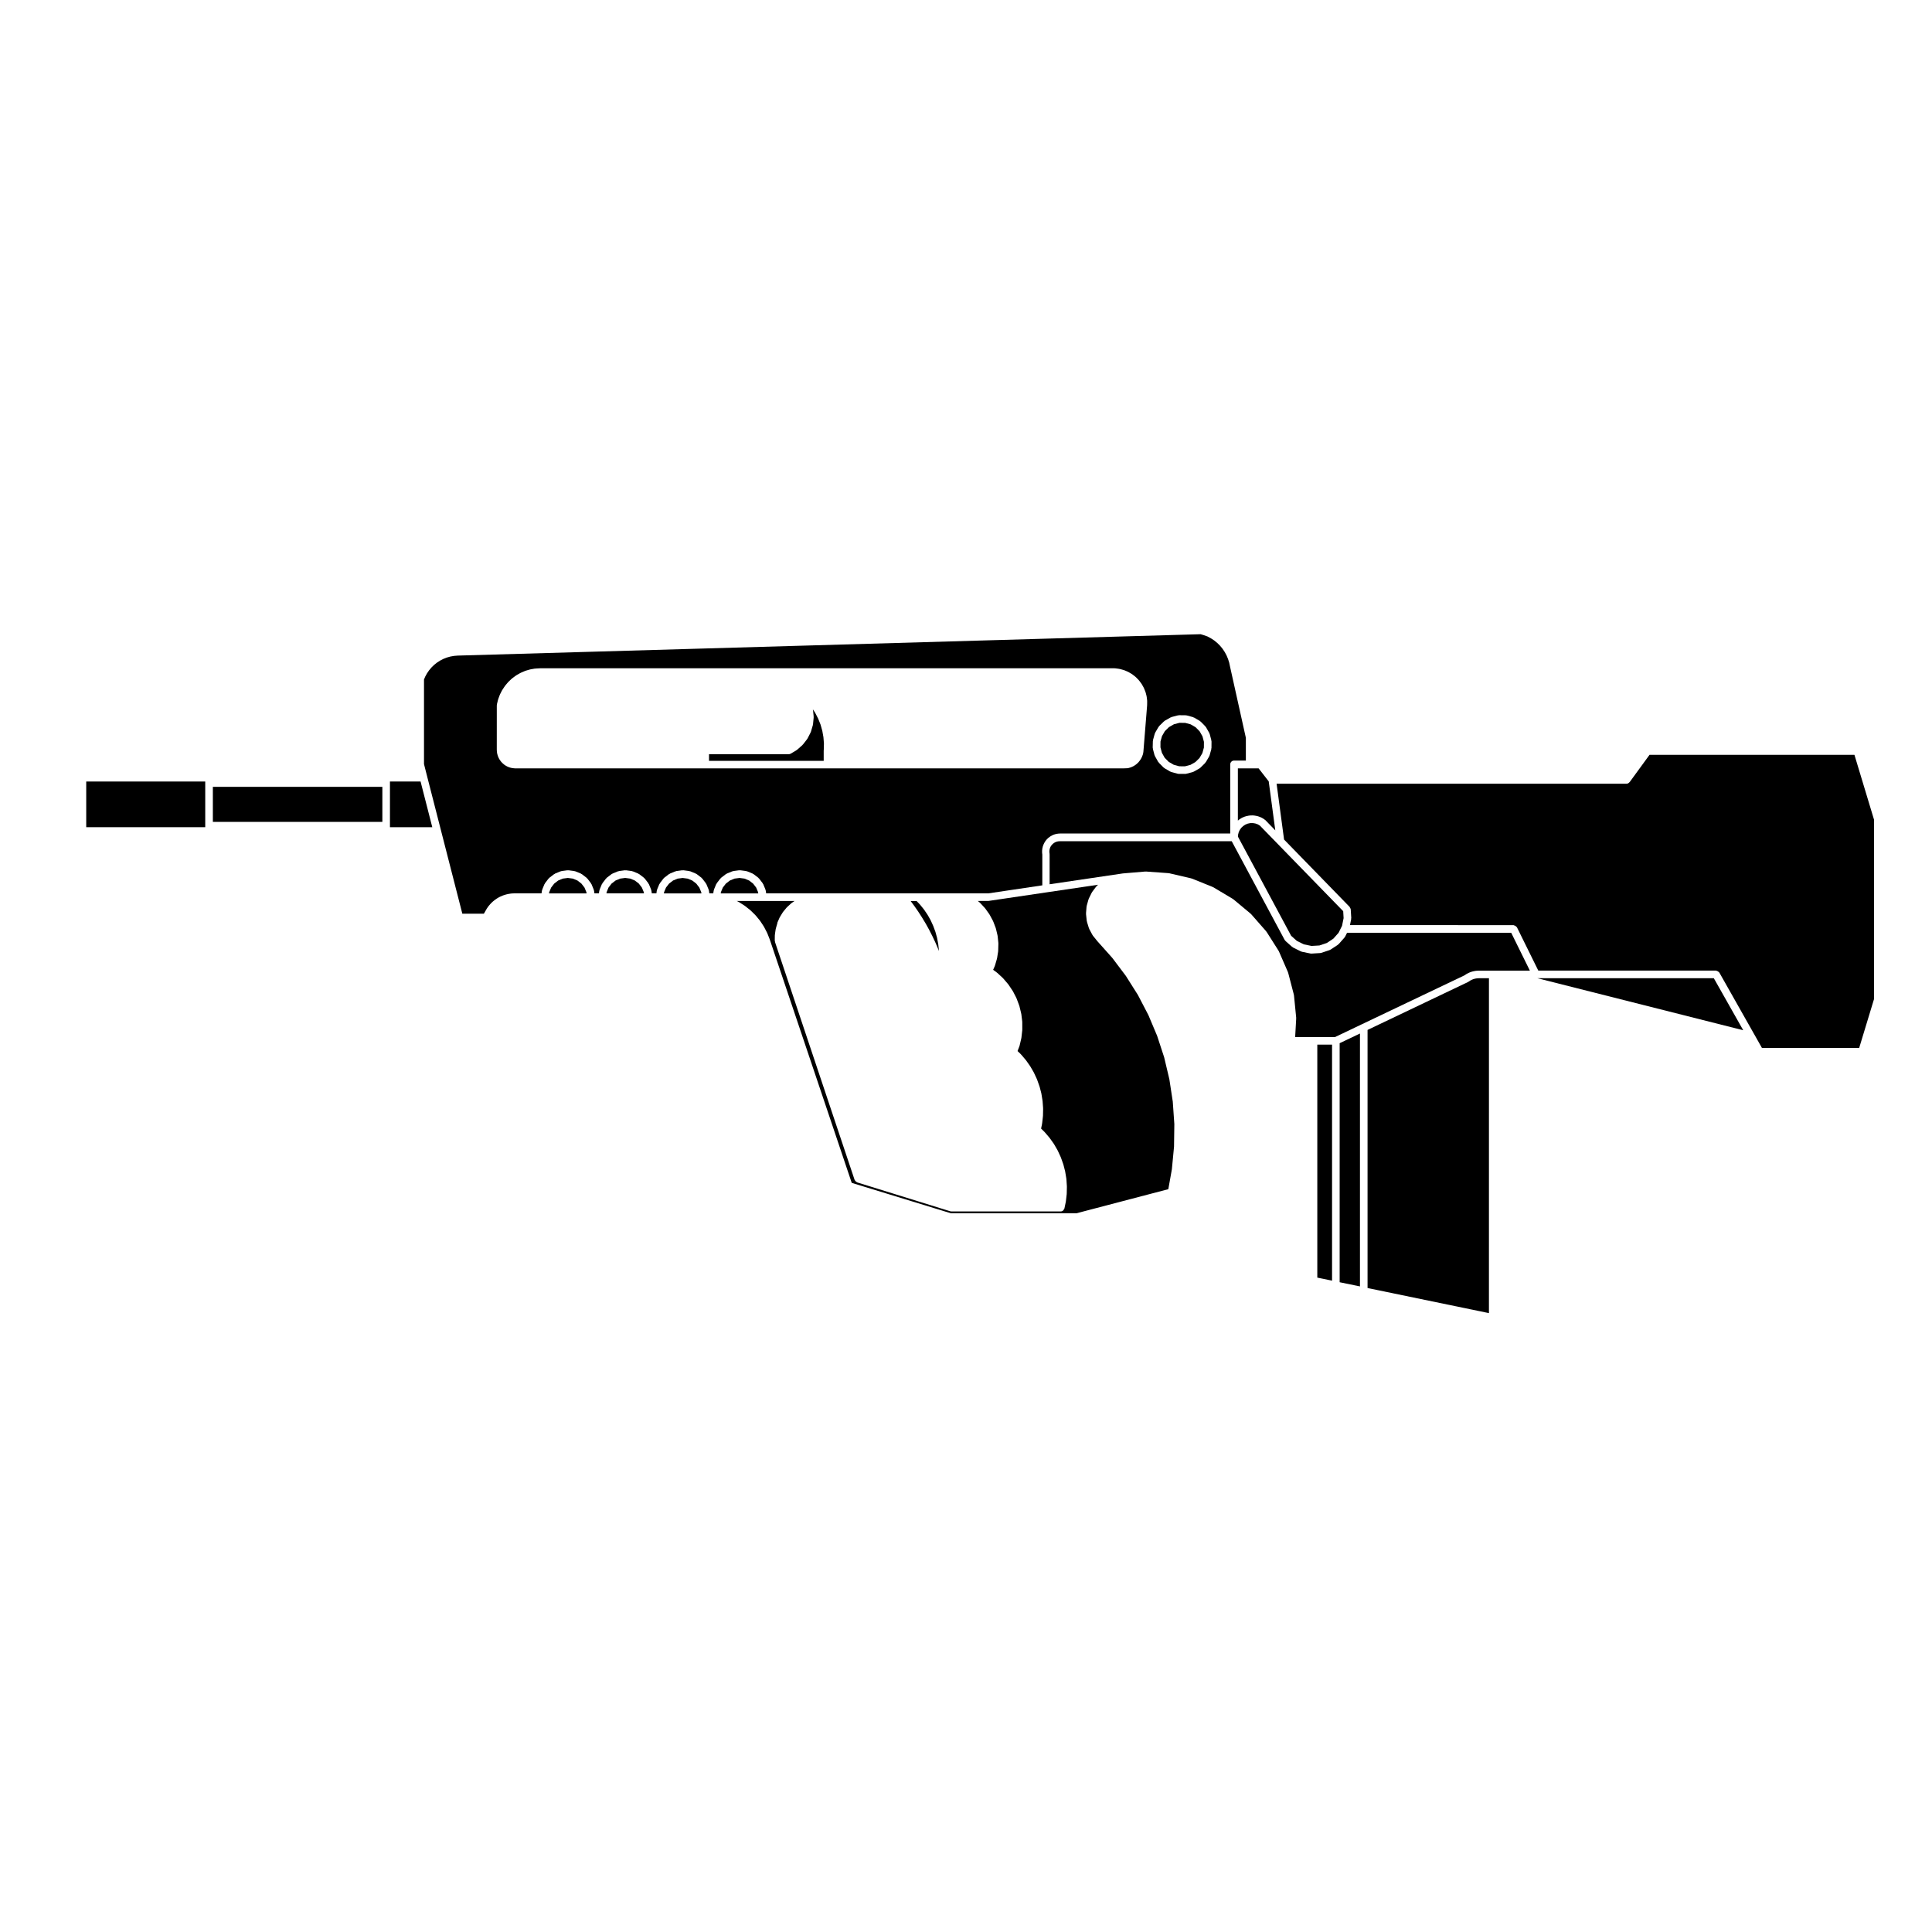<?xml version="1.0" encoding="UTF-8"?>
<!-- The Best Svg Icon site in the world: iconSvg.co, Visit us! https://iconsvg.co -->
<svg fill="#000000" width="800px" height="800px" version="1.1" viewBox="144 144 512 512" xmlns="http://www.w3.org/2000/svg">
 <g>
  <path d="m198.39 362.81v-11.699h-31.539v12.102h31.539z"/>
  <path d="m264.31 317.82-0.977 0.176-0.934 0.266-0.922 0.363-0.863 0.449-0.832 0.539-0.766 0.613-0.688 0.68-0.629 0.754-0.539 0.789-0.484 0.883-0.312 0.75v22.406l0.855 3.367 3.621 14.121 5.684 22.168h5.707l0.781-1.359c0.012-0.016 0.031-0.016 0.039-0.031 0.012-0.02 0-0.035 0.012-0.051l0.402-0.57c0.012-0.012 0.031-0.012 0.039-0.02 0.012-0.016 0.012-0.035 0.02-0.051l0.449-0.523c0.012-0.016 0.031-0.012 0.047-0.02 0.012-0.016 0.004-0.035 0.02-0.051l0.492-0.488c0.016-0.016 0.039-0.012 0.051-0.02 0.016-0.012 0.012-0.031 0.023-0.039l0.539-0.441c0.016-0.012 0.035 0 0.047-0.012 0.016-0.012 0.016-0.031 0.031-0.039l0.57-0.387c0.02-0.012 0.035 0 0.051-0.012 0.02-0.012 0.02-0.035 0.035-0.047l0.609-0.328c0.016-0.012 0.035 0.004 0.051-0.004 0.016-0.012 0.016-0.031 0.035-0.035l0.641-0.281c0.016-0.004 0.031 0.012 0.051 0 0.016-0.004 0.02-0.023 0.035-0.031l0.66-0.215c0.016-0.004 0.031 0.012 0.047 0.004 0.02-0.004 0.023-0.023 0.039-0.031l0.68-0.156c0.02-0.004 0.031 0.012 0.051 0.004 0.02 0 0.023-0.02 0.039-0.02l0.691-0.102c0.02 0 0.035 0.016 0.051 0.012 0.02 0 0.031-0.02 0.051-0.02l0.691-0.031c0.012 0 0.016 0.012 0.023 0.012 0.012 0 0.016-0.012 0.023-0.012h7.16l0.098-0.711c0.004-0.051 0.055-0.074 0.07-0.117 0.012-0.047-0.02-0.09 0-0.137l0.609-1.477c0.02-0.047 0.07-0.055 0.098-0.098 0.023-0.047 0.004-0.098 0.035-0.133l0.973-1.27c0.031-0.039 0.09-0.031 0.117-0.07 0.035-0.031 0.031-0.086 0.07-0.109l1.27-0.973c0.039-0.031 0.09-0.012 0.125-0.035 0.047-0.023 0.055-0.082 0.102-0.102l1.477-0.609c0.047-0.02 0.09 0.016 0.133 0 0.047-0.012 0.07-0.059 0.117-0.07l1.582-0.207c0.051-0.004 0.086 0.035 0.133 0.035s0.082-0.039 0.133-0.035l1.582 0.207c0.051 0.012 0.074 0.059 0.109 0.07 0.051 0.012 0.098-0.02 0.137 0l1.477 0.609c0.051 0.02 0.059 0.074 0.102 0.102 0.039 0.02 0.098 0.004 0.133 0.035l1.266 0.973c0.039 0.031 0.039 0.086 0.07 0.117 0.035 0.035 0.09 0.023 0.117 0.066l0.973 1.27c0.031 0.039 0.012 0.09 0.035 0.133 0.023 0.039 0.074 0.051 0.098 0.098l0.609 1.477c0.02 0.047-0.012 0.086 0 0.125 0.016 0.051 0.066 0.074 0.07 0.125l0.102 0.711h1.195l0.098-0.711c0.012-0.051 0.055-0.074 0.07-0.117 0.012-0.051-0.02-0.09 0-0.137l0.609-1.477c0.02-0.047 0.07-0.055 0.102-0.102 0.02-0.039 0.004-0.09 0.035-0.125l0.973-1.27c0.031-0.035 0.086-0.031 0.109-0.066 0.035-0.035 0.031-0.09 0.07-0.117l1.27-0.973c0.039-0.031 0.09-0.016 0.133-0.035 0.039-0.023 0.051-0.082 0.098-0.102l1.477-0.609c0.051-0.02 0.098 0.012 0.137 0 0.039-0.012 0.07-0.059 0.117-0.07l1.582-0.207c0.051-0.004 0.082 0.035 0.125 0.035 0.047 0 0.086-0.039 0.137-0.035l1.578 0.207c0.051 0.012 0.074 0.059 0.109 0.07 0.051 0.012 0.098-0.02 0.137 0l1.477 0.609c0.051 0.02 0.059 0.074 0.102 0.102 0.039 0.02 0.09 0.004 0.125 0.035l1.27 0.973c0.039 0.031 0.039 0.086 0.07 0.109 0.035 0.035 0.09 0.031 0.117 0.07l0.973 1.27c0.031 0.039 0.012 0.09 0.039 0.133 0.02 0.039 0.074 0.051 0.098 0.098l0.609 1.477c0.016 0.051-0.016 0.09 0 0.137s0.059 0.07 0.066 0.117l0.102 0.711h1.219l0.098-0.711c0.004-0.051 0.055-0.074 0.066-0.117 0.016-0.047-0.016-0.09 0-0.137l0.609-1.477c0.02-0.047 0.074-0.055 0.102-0.098 0.023-0.047 0.004-0.098 0.039-0.133l0.969-1.27c0.031-0.035 0.086-0.031 0.117-0.066 0.031-0.035 0.023-0.09 0.066-0.117l1.27-0.973c0.039-0.031 0.09-0.016 0.133-0.035 0.047-0.023 0.055-0.082 0.102-0.102l1.477-0.609c0.047-0.02 0.09 0.012 0.133 0 0.051-0.012 0.07-0.059 0.117-0.07l1.582-0.207c0.051-0.004 0.086 0.035 0.133 0.035s0.086-0.039 0.133-0.035l1.582 0.207c0.051 0.012 0.07 0.059 0.117 0.07 0.047 0.012 0.09-0.02 0.133 0l1.477 0.609c0.047 0.02 0.055 0.074 0.102 0.102 0.047 0.02 0.098 0.004 0.133 0.035l1.27 0.973c0.039 0.031 0.031 0.086 0.066 0.117 0.035 0.031 0.09 0.023 0.117 0.066l0.969 1.27c0.031 0.039 0.016 0.09 0.039 0.133 0.02 0.039 0.082 0.051 0.098 0.098l0.613 1.477c0.016 0.047-0.016 0.086 0 0.125 0.012 0.051 0.059 0.074 0.07 0.125l0.09 0.711h1.055l0.102-0.711c0.004-0.051 0.051-0.074 0.066-0.117 0.016-0.051-0.016-0.09 0-0.137l0.609-1.477c0.02-0.047 0.074-0.055 0.102-0.102 0.023-0.039 0.004-0.09 0.035-0.125l0.973-1.27c0.031-0.035 0.086-0.031 0.117-0.066 0.031-0.035 0.031-0.09 0.07-0.117l1.266-0.973c0.039-0.031 0.098-0.016 0.133-0.035 0.039-0.023 0.051-0.082 0.102-0.102l1.477-0.609c0.047-0.02 0.09 0.012 0.137 0 0.047-0.012 0.07-0.059 0.109-0.07l1.578-0.207c0.051-0.004 0.09 0.035 0.137 0.035 0.047 0 0.082-0.039 0.125-0.035l1.582 0.207c0.051 0.012 0.074 0.059 0.117 0.07 0.051 0.012 0.09-0.02 0.137 0l1.477 0.609c0.047 0.02 0.055 0.074 0.102 0.102 0.039 0.02 0.09 0.004 0.125 0.035l1.27 0.973c0.039 0.031 0.035 0.086 0.07 0.117 0.031 0.035 0.086 0.031 0.109 0.066l0.973 1.27c0.031 0.039 0.016 0.09 0.035 0.125 0.031 0.047 0.082 0.055 0.102 0.102l0.609 1.477c0.02 0.051-0.012 0.098 0 0.137 0.016 0.047 0.059 0.07 0.07 0.117l0.098 0.711h58.941l14.246-2.117v-8.176l-0.059-0.484c0-0.031 0.02-0.051 0.02-0.082 0-0.023-0.023-0.039-0.023-0.07l0.016-0.543c0-0.023 0.023-0.047 0.031-0.07 0-0.031-0.023-0.051-0.02-0.082l0.098-0.543c0.004-0.023 0.035-0.039 0.047-0.066 0.004-0.023-0.02-0.055-0.012-0.082l0.176-0.523c0.012-0.023 0.039-0.031 0.051-0.059 0.012-0.023-0.012-0.051 0.004-0.074l0.246-0.492c0.016-0.023 0.047-0.023 0.059-0.055 0.016-0.02 0-0.051 0.016-0.082l0.316-0.449c0.016-0.023 0.051-0.02 0.066-0.047 0.02-0.02 0.012-0.051 0.031-0.07l0.379-0.398c0.02-0.02 0.055-0.016 0.074-0.035 0.02-0.02 0.016-0.051 0.039-0.07l0.434-0.332c0.02-0.02 0.051-0.004 0.07-0.02 0.023-0.016 0.023-0.051 0.051-0.059l0.484-0.277c0.02-0.016 0.051 0 0.082-0.012 0.02-0.012 0.031-0.047 0.055-0.055l0.52-0.203c0.023-0.012 0.051 0.012 0.074 0.004 0.031-0.012 0.039-0.039 0.066-0.047l0.539-0.121c0.023-0.004 0.051 0.016 0.082 0.016 0.023-0.004 0.039-0.035 0.07-0.039l0.551-0.039c0.012 0 0.02 0.016 0.035 0.016s0.02-0.016 0.035-0.016h45.098v-18.32c0-0.555 0.453-1.008 1.008-1.008h3.133v-6.031l-4.188-18.848v-0.012l-0.004-0.004-0.223-1.059-0.309-0.973-0.402-0.961-0.492-0.906-0.578-0.863-0.66-0.797-0.73-0.719-0.805-0.66-0.84-0.551-0.934-0.504-0.945-0.336-0.875-0.266-196.88 5.668zm185.21 22.562c0-0.051 0.047-0.082 0.055-0.125 0.004-0.047-0.031-0.086-0.02-0.125l0.473-1.723c0.012-0.047 0.066-0.059 0.082-0.105 0.02-0.047 0-0.098 0.02-0.137l0.906-1.543c0.023-0.047 0.082-0.047 0.105-0.086 0.031-0.035 0.02-0.09 0.051-0.121l1.27-1.25c0.035-0.039 0.09-0.023 0.121-0.055 0.039-0.031 0.047-0.086 0.086-0.105l1.551-0.883c0.047-0.023 0.098 0 0.137-0.02 0.047-0.016 0.066-0.07 0.105-0.082l1.727-0.453c0.039-0.012 0.082 0.023 0.125 0.02 0.047-0.004 0.074-0.051 0.121-0.051h0.004l1.785 0.012c0.051 0 0.082 0.047 0.125 0.051 0.051 0.012 0.09-0.031 0.133-0.016l1.719 0.469c0.051 0.016 0.066 0.07 0.105 0.09 0.039 0.02 0.098-0.012 0.137 0.02l1.535 0.898c0.039 0.031 0.047 0.082 0.082 0.105 0.039 0.031 0.098 0.02 0.125 0.055l1.25 1.266c0.039 0.039 0.023 0.09 0.055 0.125s0.086 0.039 0.105 0.086l0.883 1.551c0.031 0.039 0 0.09 0.02 0.137 0.02 0.039 0.07 0.059 0.082 0.105l0.453 1.723c0.012 0.051-0.023 0.09-0.02 0.133 0.012 0.051 0.055 0.082 0.055 0.121l-0.012 1.785c0 0.055-0.047 0.086-0.055 0.125-0.004 0.051 0.031 0.09 0.02 0.137l-0.473 1.715c-0.016 0.059-0.066 0.086-0.09 0.133-0.016 0.035 0.012 0.082-0.016 0.109l-0.902 1.535c-0.02 0.039-0.07 0.023-0.102 0.059-0.031 0.047-0.02 0.105-0.059 0.145l-1.27 1.254c-0.035 0.035-0.09 0.023-0.125 0.055-0.035 0.031-0.039 0.082-0.082 0.105l-1.551 0.875c-0.055 0.035-0.117 0.031-0.172 0.051-0.031 0.012-0.039 0.047-0.07 0.051l-1.727 0.453c-0.086 0.023-0.172 0.039-0.258 0.039h-0.004l-1.785-0.012v-0.004c-0.09 0-0.176-0.012-0.266-0.035l-1.715-0.473c-0.035-0.012-0.047-0.047-0.074-0.055-0.055-0.02-0.109-0.016-0.172-0.047l-1.535-0.902c-0.047-0.023-0.051-0.086-0.086-0.109-0.035-0.023-0.09-0.016-0.121-0.051l-1.254-1.27c-0.047-0.039-0.031-0.105-0.066-0.152-0.023-0.035-0.082-0.02-0.102-0.055l-0.875-1.559c-0.02-0.035 0-0.074-0.02-0.109-0.02-0.047-0.07-0.074-0.082-0.121l-0.453-1.723c-0.012-0.051 0.023-0.09 0.02-0.137-0.012-0.047-0.055-0.082-0.055-0.125zm-173.86-9.504c0-0.047 0.047-0.07 0.047-0.109 0.012-0.039-0.031-0.082-0.02-0.117l0.289-1.199c0.004-0.02 0.031-0.031 0.039-0.051 0.004-0.023-0.012-0.047-0.004-0.07l0.422-1.152c0.004-0.023 0.035-0.031 0.047-0.051s-0.012-0.039 0-0.059l0.555-1.102c0.012-0.02 0.035-0.02 0.047-0.039 0.016-0.02 0-0.047 0.016-0.059l0.68-1.031c0.016-0.02 0.035-0.016 0.051-0.035 0.016-0.016 0.004-0.047 0.02-0.066l0.789-0.941c0.016-0.016 0.039-0.016 0.059-0.031 0.012-0.016 0.012-0.039 0.02-0.055l0.898-0.848c0.02-0.016 0.047-0.012 0.059-0.02 0.02-0.02 0.02-0.047 0.035-0.059l0.988-0.734c0.02-0.016 0.039-0.004 0.059-0.016s0.02-0.039 0.039-0.051l1.066-0.613c0.016-0.012 0.039 0 0.059-0.004 0.02-0.012 0.023-0.039 0.047-0.051l1.133-0.488c0.02-0.012 0.039 0.004 0.059 0 0.02-0.012 0.031-0.035 0.051-0.047l1.18-0.348c0.023-0.004 0.047 0.012 0.07 0.004 0.02 0 0.023-0.023 0.051-0.031l1.211-0.215c0.023 0 0.039 0.02 0.059 0.016 0.023-0.004 0.039-0.023 0.059-0.023l1.23-0.074c0.012 0 0.02 0.012 0.031 0.012s0.02-0.016 0.031-0.016h152.29c0.031 0 0.047 0.031 0.07 0.031 0.023 0 0.047-0.02 0.07-0.02l1.062 0.145c0.02 0 0.035 0.031 0.059 0.031 0.02 0.012 0.039-0.012 0.07-0.004l1.031 0.281c0.023 0.004 0.031 0.035 0.055 0.039 0.023 0.012 0.051-0.012 0.074 0l0.984 0.414c0.02 0.012 0.031 0.039 0.051 0.051 0.02 0.016 0.051 0 0.07 0.012l0.926 0.539c0.023 0.016 0.023 0.047 0.047 0.059 0.02 0.012 0.047 0 0.066 0.02l0.848 0.656c0.023 0.016 0.02 0.047 0.039 0.066 0.02 0.016 0.051 0.012 0.066 0.031l0.75 0.762c0.016 0.02 0.012 0.047 0.023 0.066 0.016 0.02 0.047 0.02 0.059 0.039l0.645 0.855c0.016 0.02 0.004 0.047 0.02 0.066 0.012 0.02 0.039 0.023 0.055 0.047l0.523 0.938c0.012 0.02 0 0.047 0.012 0.07 0.012 0.02 0.039 0.023 0.051 0.051l0.395 0.992c0.012 0.02-0.004 0.047 0 0.066 0.012 0.023 0.039 0.035 0.047 0.059l0.266 1.039c0.004 0.023-0.016 0.051-0.012 0.074s0.035 0.035 0.035 0.059l0.125 1.062c0 0.023-0.02 0.047-0.02 0.066 0 0.031 0.023 0.047 0.023 0.07l-0.016 1.074c0 0.016-0.016 0.02-0.016 0.035 0 0.016 0.012 0.02 0.012 0.035l-0.996 12.391c-0.004 0.039-0.039 0.055-0.047 0.09-0.004 0.035 0.02 0.059 0.016 0.098l-0.141 0.523c-0.004 0.023-0.035 0.035-0.047 0.066-0.004 0.02 0.012 0.039 0 0.059l-0.203 0.5c-0.012 0.023-0.039 0.039-0.055 0.066-0.012 0.02 0.004 0.039-0.004 0.055l-0.273 0.469c-0.012 0.02-0.039 0.016-0.051 0.035-0.02 0.023-0.012 0.055-0.023 0.082l-0.328 0.43c-0.012 0.02-0.039 0.012-0.055 0.031s-0.004 0.051-0.023 0.07l-0.383 0.383c-0.016 0.016-0.039 0.012-0.059 0.023-0.02 0.016-0.02 0.047-0.039 0.066l-0.422 0.324c-0.02 0.02-0.051 0.012-0.074 0.031-0.016 0.012-0.016 0.035-0.035 0.047l-0.465 0.273c-0.031 0.02-0.059 0.012-0.082 0.023-0.02 0.004-0.02 0.031-0.039 0.035l-0.5 0.215c-0.031 0.012-0.066 0.012-0.098 0.016-0.012 0.004-0.016 0.023-0.031 0.023l-0.523 0.145c-0.039 0.012-0.074 0.012-0.109 0.016-0.004 0.004-0.016 0.012-0.02 0.016l-0.555 0.02c-0.039 0.012-0.082 0.012-0.117 0.012l-0.539 0.012h-0.016-110.76l-50.484-0.004c-0.039 0-0.07 0-0.105-0.012l-0.492-0.051c-0.004 0-0.012-0.004-0.012-0.004-0.039-0.004-0.082-0.004-0.117-0.016l-0.484-0.109c-0.012-0.004-0.016-0.016-0.023-0.02-0.035-0.012-0.066-0.004-0.098-0.016l-0.465-0.176c-0.02-0.004-0.02-0.023-0.039-0.031-0.023-0.012-0.051-0.012-0.082-0.02l-0.438-0.238c-0.016-0.012-0.02-0.031-0.035-0.039-0.023-0.016-0.055-0.012-0.082-0.023l-0.402-0.289c-0.02-0.016-0.02-0.039-0.035-0.055-0.02-0.02-0.047-0.012-0.066-0.031l-0.363-0.332c-0.02-0.016-0.016-0.047-0.031-0.066-0.02-0.016-0.047-0.004-0.059-0.023l-0.316-0.371c-0.02-0.023-0.004-0.055-0.023-0.082-0.012-0.02-0.039-0.012-0.055-0.031l-0.273-0.414c-0.012-0.02 0-0.039-0.012-0.055-0.012-0.023-0.039-0.035-0.051-0.059l-0.215-0.449c-0.012-0.016 0.012-0.039 0-0.055-0.012-0.023-0.039-0.039-0.051-0.066l-0.152-0.473c-0.004-0.02 0.012-0.039 0.004-0.059-0.012-0.02-0.031-0.035-0.039-0.059l-0.098-0.488c-0.004-0.023 0.016-0.047 0.016-0.07-0.004-0.023-0.031-0.039-0.031-0.066l-0.031-0.492c0-0.012 0.012-0.02 0.012-0.031s-0.016-0.02-0.016-0.031l0.004-11.844z"/>
  <path d="m477.54 347.62h-5.492v13.844l0.082-0.082c0.023-0.02 0.066-0.012 0.098-0.031 0.023-0.023 0.02-0.066 0.051-0.086l0.734-0.48c0.031-0.02 0.066 0 0.098-0.02 0.035-0.016 0.039-0.055 0.074-0.07l0.805-0.332c0.035-0.012 0.066 0.012 0.102 0s0.047-0.047 0.082-0.051l0.855-0.18c0.035-0.004 0.066 0.023 0.098 0.02 0.039-0.004 0.059-0.047 0.102-0.047l0.867-0.012c0.039 0 0.055 0.031 0.09 0.035s0.059-0.031 0.102-0.023l0.855 0.145c0.039 0 0.051 0.039 0.086 0.051 0.035 0.012 0.066-0.02 0.105-0.004l0.816 0.301c0.039 0.012 0.047 0.051 0.082 0.07 0.031 0.012 0.066-0.004 0.098 0.012l0.75 0.453c0.039 0.02 0.039 0.082 0.082 0.105 0.039 0.023 0.09 0.02 0.125 0.051l2.684 2.766-1.742-12.984z"/>
  <path d="m581.14 344.04-5.273 7.234c-0.016 0.023-0.051 0.016-0.066 0.035-0.18 0.223-0.438 0.383-0.746 0.383h-92.746l1.98 14.797 17.32 17.793c0.02 0.016 0.023 0.023 0.039 0.039l0.02 0.023c0.055 0.051 0.039 0.125 0.082 0.188 0.09 0.141 0.195 0.277 0.207 0.453l0.141 2.336c0.004 0.051-0.047 0.086-0.047 0.133-0.004 0.047 0.035 0.086 0.023 0.125l-0.316 1.582 43.34 0.008c0.059 0 0.102 0.059 0.152 0.07 0.133 0.02 0.227 0.07 0.336 0.137 0.117 0.074 0.207 0.137 0.289 0.25 0.035 0.047 0.102 0.055 0.125 0.105l5.664 11.488h47.109c0.051 0 0.082 0.051 0.125 0.055 0.125 0.02 0.227 0.074 0.336 0.141 0.121 0.07 0.215 0.121 0.301 0.238 0.031 0.035 0.09 0.039 0.105 0.086l9.227 16.324 0.012 0.016c0 0.004 0.004 0.004 0.004 0.004l2.055 3.641h25.762l3.945-12.988v-47.484l-5.199-17.211z"/>
  <path d="m200.41 352.52h44.918v9.289h-44.918z"/>
  <path d="m482.61 367.65-4.723-4.852-0.547-0.332-0.652-0.234-0.668-0.113-0.695 0.012-0.668 0.141-0.637 0.262-0.57 0.379-0.492 0.461-0.406 0.57-0.281 0.609-0.172 0.672-0.035 0.488 14.102 26.281 1.512 1.352 1.859 0.922 2.031 0.414 2.086-0.121 1.965-0.66 1.734-1.148 1.379-1.551 0.734-1.477 0.188-0.375 0.414-2.039-0.105-1.832z"/>
  <path d="m452.66 344.83 1.066 1.07 1.316 0.766 1.457 0.402 1.523 0.012 1.461-0.383 1.32-0.754 1.078-1.066 0.766-1.305 0.398-1.461 0.008-1.523-0.383-1.457-0.754-1.324-1.062-1.078-1.312-0.766-1.457-0.395-1.523-0.012-1.457 0.379-1.324 0.758-1.074 1.055-0.766 1.32-0.402 1.449-0.008 1.531 0.387 1.461z"/>
  <path d="m598.18 403.24h-46.762l54.555 13.785z"/>
  <path d="m247.34 351.11v12.102h11.219l-3.102-12.102z"/>
  <path d="m362.3 342.85c0-0.012 0.004-0.012 0.004-0.02v-0.012l0.047-1.758-0.133-1.699-0.301-1.688-0.457-1.629-0.641-1.602-0.785-1.527-0.621-0.953c0 0.016-0.012 0.031-0.004 0.047 0.004 0.035 0.047 0.055 0.047 0.098l0.176 1.82c0 0.039-0.031 0.059-0.031 0.102 0 0.031 0.031 0.059 0.031 0.09l-0.176 1.828c0 0.039-0.039 0.059-0.047 0.098-0.004 0.035 0.02 0.066 0.012 0.098l-0.516 1.762c-0.012 0.039-0.047 0.059-0.066 0.09-0.012 0.031 0.012 0.066-0.004 0.09l-0.832 1.633c-0.02 0.039-0.059 0.055-0.086 0.09-0.016 0.023-0.004 0.051-0.02 0.074l-1.129 1.449c-0.02 0.031-0.059 0.02-0.082 0.039-0.031 0.031-0.02 0.074-0.051 0.102l-1.375 1.215c-0.023 0.023-0.066 0.016-0.098 0.035-0.023 0.02-0.023 0.059-0.055 0.082l-1.582 0.938c-0.156 0.098-0.332 0.137-0.516 0.137h-21.113v1.754h30.391v-2.781z"/>
  <path d="m500.99 391.18-0.52 1.043c-0.031 0.051-0.082 0.074-0.117 0.117-0.02 0.031-0.004 0.07-0.031 0.102l-1.559 1.754c-0.031 0.035-0.082 0.023-0.117 0.055-0.035 0.035-0.035 0.098-0.082 0.121l-1.953 1.289c-0.051 0.035-0.105 0.023-0.16 0.051-0.031 0.016-0.039 0.055-0.074 0.066l-2.223 0.742c-0.082 0.031-0.156 0.035-0.238 0.039-0.004 0-0.016 0.012-0.023 0.012l-2.332 0.141c-0.023 0-0.047 0.004-0.066 0.004-0.066 0-0.133-0.012-0.203-0.023l-2.293-0.469c-0.031-0.004-0.039-0.035-0.066-0.039-0.066-0.02-0.121-0.016-0.188-0.051l-2.098-1.043c-0.039-0.02-0.047-0.07-0.086-0.102-0.039-0.023-0.098-0.016-0.133-0.051l-1.758-1.559c-0.031-0.023-0.02-0.07-0.047-0.102-0.059-0.059-0.133-0.102-0.172-0.176l-14.031-26.164h-45.57l-0.441 0.031-0.395 0.09-0.363 0.141-0.352 0.203-0.316 0.246-0.273 0.293-0.242 0.336-0.172 0.344-0.125 0.383-0.07 0.398-0.012 0.387 0.059 0.492c0.004 0.02-0.016 0.039-0.016 0.059 0.004 0.02 0.023 0.035 0.023 0.059v7.941l19.27-2.852 0.035-0.012h0.023c0.016 0 0.023 0.012 0.035 0.012s0.02-0.016 0.031-0.02l5.984-0.504c0.031 0 0.051 0.031 0.082 0.031 0.031-0.004 0.051-0.031 0.082-0.031l5.992 0.434c0.031 0 0.051 0.035 0.082 0.039 0.023 0 0.051-0.02 0.082-0.016l5.848 1.359c0.031 0.004 0.039 0.039 0.066 0.051 0.031 0.004 0.059-0.016 0.086-0.004l5.57 2.246c0.023 0.012 0.031 0.047 0.059 0.055 0.02 0.016 0.055 0 0.082 0.016l5.152 3.082c0.02 0.012 0.023 0.051 0.051 0.066 0.02 0.016 0.055 0.004 0.082 0.023l4.613 3.844c0.02 0.02 0.02 0.055 0.039 0.074s0.055 0.016 0.074 0.039l3.961 4.516c0.02 0.023 0.012 0.055 0.031 0.082 0.02 0.023 0.051 0.023 0.07 0.047l3.219 5.074c0.012 0.023 0 0.055 0.012 0.082 0.016 0.023 0.051 0.035 0.059 0.059l2.398 5.512c0.016 0.023-0.004 0.055 0.004 0.086 0.004 0.031 0.039 0.035 0.047 0.066l1.512 5.809c0.012 0.031-0.02 0.055-0.012 0.086 0.004 0.031 0.039 0.047 0.039 0.074l0.59 5.981c0 0.031-0.023 0.051-0.023 0.082s0.031 0.047 0.023 0.074l-0.277 4.934h10.566l7.188-3.43 27.125-12.93 0.422-0.289c0.016-0.016 0.039-0.004 0.055-0.016 0.02-0.012 0.02-0.035 0.039-0.047l0.523-0.277c0.02-0.012 0.039 0 0.059-0.004 0.02-0.012 0.02-0.035 0.039-0.039l0.543-0.215c0.02-0.004 0.035 0.004 0.055 0 0.02-0.004 0.031-0.031 0.051-0.035l0.559-0.156c0.023-0.004 0.039 0.012 0.059 0.012 0.02-0.012 0.031-0.031 0.051-0.031l0.578-0.102c0.02-0.004 0.039 0.016 0.059 0.012 0.02 0 0.031-0.02 0.051-0.02l0.59-0.035c0.012 0 0.016 0.012 0.02 0.012 0.016 0 0.02-0.016 0.031-0.016h13.535l-4.949-10.035-43.484-0.004z"/>
  <path d="m538.59 403.24h-2.695l-0.484 0.031-0.465 0.074-0.48 0.133-0.434 0.176-0.438 0.227-0.434 0.297c-0.031 0.016-0.059 0.012-0.09 0.023-0.02 0.016-0.02 0.039-0.047 0.051l-26.609 12.691v68.398l32.168 6.648 0.004-88.75z"/>
  <path d="m344.39 379.21-0.805-1.043-1.062-0.82-1.23-0.508-1.32-0.172-1.32 0.172-1.227 0.508-1.066 0.82-0.805 1.043-0.512 1.234-0.035 0.316h9.934l-0.039-0.316z"/>
  <path d="m298.9 379.22-0.82-1.059-1.051-0.816-1.234-0.508-1.316-0.172-1.324 0.172-1.227 0.508-1.051 0.812-0.816 1.055-0.516 1.23-0.039 0.316h9.941l-0.043-0.316z"/>
  <path d="m350.02 388.56c0.012-0.023-0.012-0.051 0-0.07l0.594-1.352c0.012-0.02 0.039-0.023 0.055-0.051 0.012-0.02-0.004-0.051 0.012-0.07l0.77-1.25c0.016-0.02 0.047-0.02 0.055-0.039 0.02-0.023 0.012-0.055 0.023-0.074l0.938-1.137c0.016-0.02 0.047-0.012 0.066-0.031 0.02-0.02 0.012-0.051 0.031-0.07l1.078-0.992c0.02-0.02 0.047-0.012 0.066-0.023 0.02-0.016 0.02-0.047 0.039-0.066l0.812-0.559-8.465-0.004h-6.84l0.613 0.309c0.02 0.012 0.02 0.035 0.039 0.047 0.016 0.012 0.035 0 0.051 0.012l1.465 0.941c0.02 0.016 0.02 0.039 0.035 0.051 0.016 0.012 0.039 0 0.055 0.016l1.367 1.09c0.016 0.016 0.016 0.039 0.023 0.055 0.02 0.016 0.039 0.004 0.055 0.02l1.246 1.223c0.012 0.016 0.004 0.039 0.02 0.051 0.012 0.02 0.039 0.016 0.051 0.031l1.109 1.352c0.016 0.02 0.004 0.039 0.016 0.055s0.039 0.016 0.051 0.035l0.961 1.457c0.012 0.016 0 0.039 0.012 0.055s0.031 0.016 0.039 0.035l0.805 1.547c0.012 0.02 0 0.039 0.012 0.055 0.004 0.02 0.031 0.023 0.039 0.047l0.641 1.621c0.004 0.012-0.004 0.016 0 0.023 0 0.012 0.016 0.016 0.02 0.023l21.738 64.547 26.289 8.062h33.25l24.359-6.387 0.945-5.285 0.57-5.965 0.082-5.992-0.414-5.977-0.906-5.926-1.375-5.805-1.863-5.688-2.316-5.496-2.777-5.332-3.199-5.059-3.578-4.75-4.031-4.516c-0.004-0.012 0-0.02-0.012-0.031-0.004-0.012-0.016-0.004-0.02-0.012l-1.133-1.406c-0.016-0.023-0.004-0.055-0.02-0.082-0.02-0.031-0.059-0.051-0.082-0.086l-0.848-1.594c-0.012-0.023 0.004-0.055-0.004-0.086-0.016-0.035-0.055-0.051-0.066-0.09l-0.527-1.727c-0.012-0.035 0.02-0.066 0.012-0.102-0.012-0.035-0.039-0.055-0.051-0.09l-0.191-1.789c-0.004-0.035 0.031-0.059 0.023-0.098 0-0.039-0.031-0.059-0.031-0.102l0.145-1.793c0-0.035 0.039-0.055 0.047-0.086 0.004-0.039-0.023-0.07-0.016-0.105l0.484-1.738c0.012-0.035 0.051-0.051 0.059-0.082 0.012-0.035-0.012-0.07 0.012-0.102l0.797-1.617c0.012-0.035 0.051-0.035 0.07-0.066s0.004-0.07 0.031-0.102l1.082-1.438c0.023-0.031 0.066-0.031 0.09-0.055 0.02-0.023 0.016-0.066 0.039-0.09l0.367-0.328-13.688 2.023-15.195 2.246c-0.051 0.004-0.105 0.016-0.145 0.016l-2.856 0.016 0.516 0.422c0.02 0.016 0.016 0.047 0.031 0.059 0.02 0.02 0.051 0.016 0.07 0.031l1.285 1.387c0.016 0.016 0.012 0.047 0.023 0.066 0.016 0.016 0.039 0.016 0.059 0.035l1.094 1.535c0.02 0.02 0.004 0.051 0.02 0.07 0.012 0.02 0.039 0.02 0.051 0.047l0.891 1.664c0.016 0.023-0.004 0.047 0.004 0.07 0.012 0.02 0.039 0.023 0.051 0.051l0.672 1.77c0.012 0.02-0.012 0.047 0 0.07 0.004 0.023 0.035 0.031 0.039 0.059l0.434 1.832c0.004 0.023-0.016 0.047-0.012 0.074 0 0.02 0.031 0.031 0.031 0.055l0.195 1.879c0 0.023-0.02 0.047-0.02 0.066 0 0.031 0.02 0.039 0.02 0.07l-0.051 1.883c0 0.023-0.02 0.035-0.023 0.066-0.004 0.02 0.023 0.039 0.016 0.07l-0.293 1.859c-0.004 0.031-0.031 0.039-0.035 0.07-0.012 0.02 0.012 0.039 0.004 0.059l-0.527 1.809c-0.004 0.031-0.035 0.039-0.047 0.066-0.004 0.02 0.012 0.047 0 0.066l-0.434 0.984 0.984 0.719c0.02 0.012 0.016 0.035 0.031 0.051 0.02 0.016 0.047 0.004 0.059 0.02l1.496 1.375c0.02 0.02 0.012 0.047 0.031 0.059 0.012 0.02 0.039 0.012 0.051 0.031l1.324 1.547c0.016 0.02 0.004 0.039 0.02 0.059 0.016 0.02 0.039 0.016 0.055 0.035l1.129 1.688c0.016 0.02 0 0.039 0.016 0.059 0.012 0.02 0.039 0.02 0.051 0.039l0.926 1.809c0.012 0.02-0.004 0.047 0 0.066 0.012 0.02 0.039 0.023 0.047 0.047l0.711 1.91c0.004 0.02-0.012 0.039-0.004 0.066 0.012 0.02 0.035 0.023 0.039 0.051l0.48 1.977c0.004 0.02-0.016 0.039-0.012 0.059 0.004 0.02 0.031 0.031 0.035 0.055l0.246 2.016c0 0.023-0.02 0.039-0.02 0.066 0 0.02 0.023 0.035 0.023 0.059l0.004 2.023c0 0.023-0.02 0.039-0.02 0.059 0 0.023 0.02 0.039 0.016 0.059l-0.23 2.019c0 0.023-0.023 0.035-0.031 0.055 0 0.023 0.016 0.039 0.012 0.059l-0.465 1.98c-0.012 0.023-0.031 0.035-0.039 0.059-0.004 0.02 0.012 0.035 0 0.055l-0.496 1.289 0.887 0.863c0.012 0.016 0.012 0.035 0.02 0.047 0.012 0.016 0.031 0.012 0.047 0.023l1.223 1.438c0.012 0.012 0 0.031 0.012 0.047 0.016 0.016 0.035 0.016 0.047 0.023l1.09 1.547c0.012 0.012 0 0.031 0.012 0.047 0.012 0.016 0.031 0.016 0.039 0.031l0.945 1.633c0.012 0.016-0.004 0.035 0.004 0.051 0.004 0.016 0.023 0.016 0.035 0.035l0.789 1.707c0.004 0.016-0.004 0.035 0.004 0.051 0.004 0.016 0.023 0.02 0.031 0.035l0.629 1.785c0.012 0.016-0.004 0.031 0 0.047 0.004 0.016 0.023 0.023 0.031 0.039l0.473 1.824c0 0.02-0.016 0.035-0.012 0.051 0 0.02 0.02 0.023 0.023 0.039l0.301 1.863c0 0.016-0.012 0.023-0.012 0.047 0 0.02 0.02 0.023 0.02 0.047l0.137 1.879c0 0.016-0.02 0.031-0.02 0.047 0 0.02 0.02 0.031 0.02 0.051l-0.039 1.883c0 0.02-0.02 0.031-0.02 0.047-0.004 0.02 0.012 0.031 0.012 0.051l-0.211 1.867c-0.004 0.02-0.02 0.031-0.023 0.047 0 0.016 0.012 0.031 0.012 0.047l-0.266 1.309 0.953 0.938c0.012 0.012 0.004 0.031 0.02 0.047 0.012 0.016 0.031 0.012 0.039 0.023l1.219 1.426c0.016 0.016 0.012 0.035 0.02 0.051 0.012 0.016 0.031 0.012 0.039 0.031l1.094 1.535c0.012 0.02 0 0.035 0.012 0.051 0.012 0.016 0.031 0.016 0.039 0.031l0.941 1.633c0.012 0.016-0.004 0.035 0.004 0.051 0.012 0.016 0.031 0.016 0.039 0.031l0.785 1.715c0.012 0.02 0 0.035 0.004 0.051 0.004 0.02 0.023 0.02 0.035 0.039l0.629 1.773c0.004 0.02-0.012 0.035 0 0.051 0 0.02 0.02 0.02 0.031 0.039l0.469 1.824c0.004 0.02-0.012 0.035-0.004 0.055 0 0.016 0.02 0.02 0.02 0.039l0.309 1.859c0 0.02-0.016 0.031-0.012 0.051 0 0.016 0.02 0.023 0.02 0.039l0.125 1.879c0.004 0.02-0.012 0.031-0.012 0.051 0 0.016 0.016 0.031 0.016 0.047l-0.039 1.883c0 0.02-0.02 0.031-0.02 0.051-0.004 0.016 0.016 0.023 0.016 0.039l-0.215 1.879c0 0.016-0.02 0.023-0.02 0.039 0 0.02 0.012 0.031 0.012 0.051l-0.383 1.84c-0.023 0.133-0.121 0.215-0.191 0.324-0.051 0.07-0.066 0.152-0.125 0.207-0.18 0.168-0.406 0.277-0.664 0.277h-28.996c-0.102 0-0.203-0.012-0.301-0.047l-24.668-7.652c-0.039-0.016-0.055-0.059-0.098-0.082-0.152-0.07-0.273-0.172-0.371-0.312-0.047-0.066-0.102-0.105-0.133-0.176-0.012-0.031-0.047-0.047-0.055-0.074l-21.109-63.078c-0.02-0.059 0.02-0.105 0.012-0.168-0.012-0.059-0.07-0.102-0.07-0.16l0.02-1.473c0-0.023 0.023-0.039 0.031-0.07 0-0.023-0.023-0.039-0.02-0.07l0.215-1.449c0-0.023 0.031-0.035 0.035-0.066 0.004-0.023-0.016-0.047-0.004-0.07l0.402-1.406c-0.008-0.078 0.02-0.082 0.031-0.102z"/>
  <path d="m314.1 379.21-0.809-1.055-1.051-0.809-1.238-0.512-1.32-0.172-1.312 0.172-1.234 0.508-1.066 0.82-0.805 1.043-0.508 1.234-0.039 0.316h9.938l-0.039-0.316z"/>
  <path d="m329.84 380.45-0.504-1.223-0.816-1.059-1.055-0.816-1.238-0.508-1.316-0.172-1.32 0.172-1.234 0.508-1.051 0.816-0.812 1.051-0.508 1.23-0.047 0.316h9.945z"/>
  <path d="m392.63 395.5 0.195 0.512-0.004-0.164-0.172-1.617-0.316-1.684-0.438-1.598-0.586-1.582-0.699-1.531-0.812-1.434-0.953-1.398-1.055-1.297-0.883-0.93h-1.582l0.957 1.289 0.008 0.023 0.016 0.008 1.051 1.508v0.016l0.012 0.008 0.996 1.543 0.004 0.016 0.008 0.008 0.949 1.574v0.02l0.02 0.008 0.887 1.609v0.02l0.016 0.012 0.836 1.633v0.02l0.012 0.008 0.785 1.664v0.016l0.016 0.016 0.715 1.68v0.016z"/>
  <path d="m497.01 483.39v-62.555h-3.91v61.746z"/>
  <path d="m499.02 420.46v63.344l5.383 1.105v-67.016z"/>
 </g>
</svg>